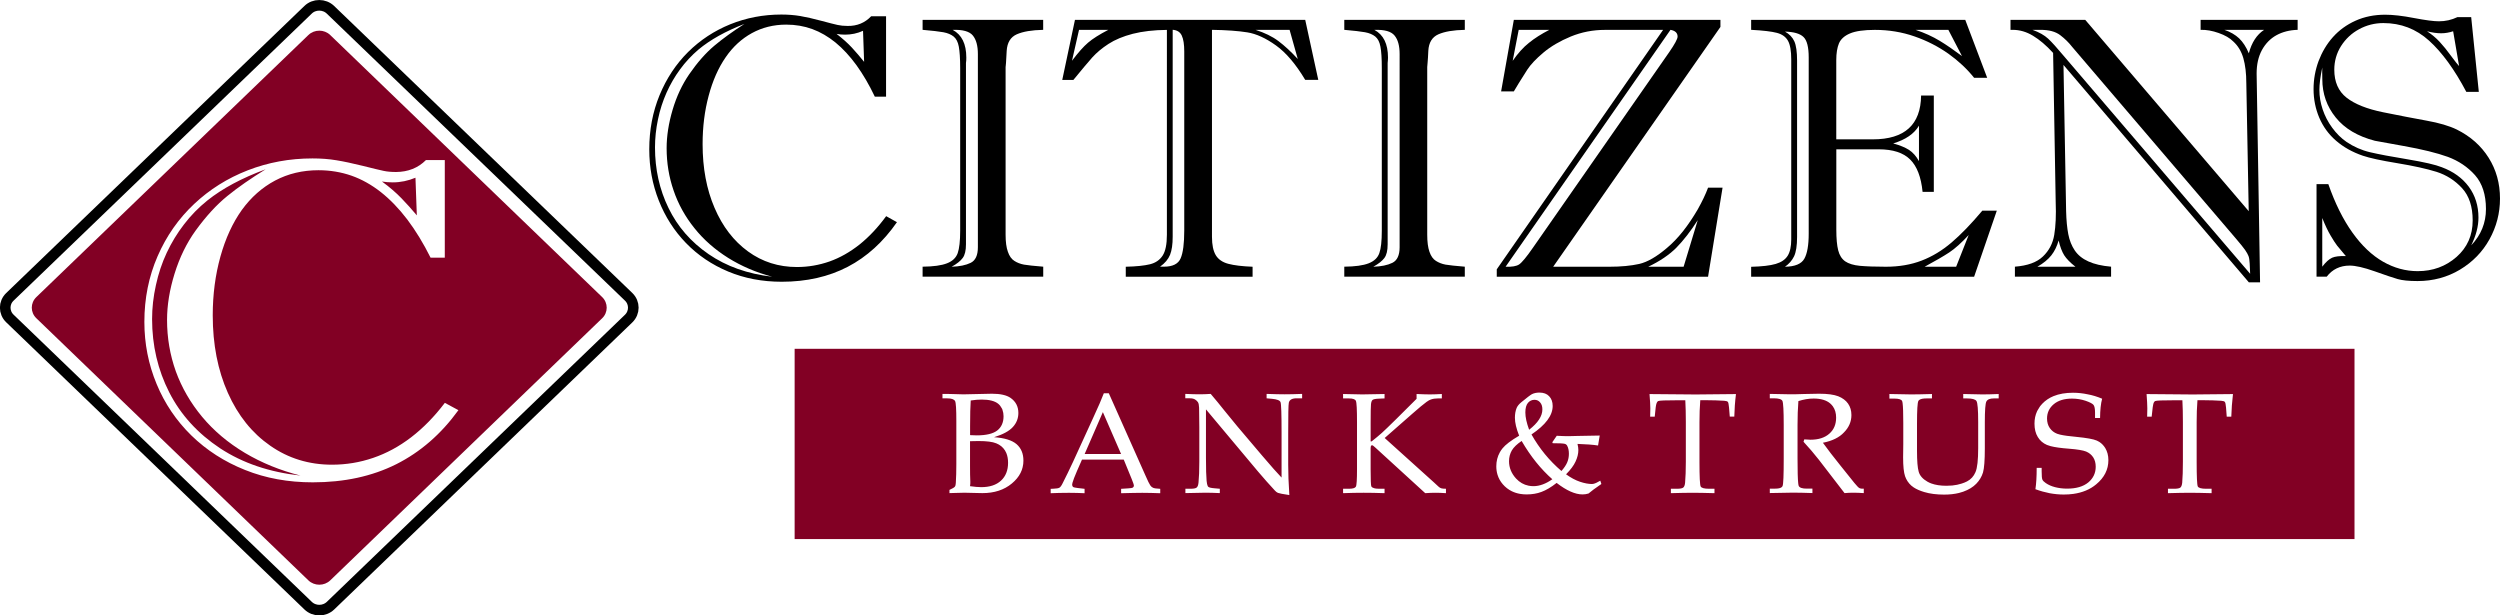 <?xml version="1.0" encoding="UTF-8" standalone="no"?>
<!-- Generator: Adobe Illustrator 25.3.1, SVG Export Plug-In . SVG Version: 6.00 Build 0)  -->

<svg
   xmlns:dc="http://purl.org/dc/elements/1.1/"
   xmlns:cc="http://creativecommons.org/ns#"
   xmlns:rdf="http://www.w3.org/1999/02/22-rdf-syntax-ns#"
   xmlns:svg="http://www.w3.org/2000/svg"
   xmlns="http://www.w3.org/2000/svg"
   xmlns:sodipodi="http://sodipodi.sourceforge.net/DTD/sodipodi-0.dtd"
   xmlns:inkscape="http://www.inkscape.org/namespaces/inkscape"
   version="1.1"
   id="Layer_1"
   x="0px"
   y="0px"
   viewBox="0 0 436.463 107.445"
   xml:space="preserve"
   sodipodi:docname="citizens-logo-clear-notag.svg"
   width="436.463"
   height="107.445"
   inkscape:version="0.92.4 (5da689c313, 2019-01-14)"><defs
   id="defs128" /><sodipodi:namedview
   pagecolor="#ffffff"
   bordercolor="#666666"
   borderopacity="1"
   objecttolerance="10"
   gridtolerance="10"
   guidetolerance="10"
   inkscape:pageopacity="0"
   inkscape:pageshadow="2"
   inkscape:window-width="1920"
   inkscape:window-height="1017"
   id="namedview126"
   showgrid="false"
   inkscape:zoom="3.2992461"
   inkscape:cx="276.72456"
   inkscape:cy="40.199993"
   inkscape:window-x="1912"
   inkscape:window-y="32"
   inkscape:window-maximized="1"
   inkscape:current-layer="Layer_1"
   inkscape:pagecheckerboard="true" />
<style
   type="text/css"
   id="style2">
	.Arched_x0020_Green{fill:url(#SVGID_1_);stroke:#FFFFFF;stroke-width:0.25;stroke-miterlimit:1;}
	.st0{fill:#820024;}
	.st1{fill:none;stroke:#000000;stroke-width:1.853;stroke-miterlimit:3.864;}
	.st2{fill:#FFFFFF;}
	.st3{fill:none;stroke:#FFFFFF;stroke-width:0.242;stroke-miterlimit:3.864;}
</style>
<linearGradient
   id="SVGID_1_"
   gradientUnits="userSpaceOnUse"
   x1="0"
   y1="612"
   x2="0.707"
   y2="611.293">
	<stop
   offset="0"
   style="stop-color:#20AC4B"
   id="stop4" />
	<stop
   offset="0.983"
   style="stop-color:#19361A"
   id="stop6" />
</linearGradient>
<path
   style="fill:#820024"
   d="m 55.744,5.354 c -0.693,0 -1.385,0.256 -1.91,0.766 L 6.344,51.869 c -1.06,1.02 -1.06,2.669 0,3.689 l 47.49,45.76 c 1.05,1.02 2.77,1.02 3.83,0 L 105.133,55.559 c 1.05,-1.01 1.05,-2.669 0,-3.689 L 57.654,6.119 c -0.525,-0.51 -1.218,-0.766 -1.91,-0.766 z M 54.533,27.658 c 1.49,0 2.889,0.1 4.189,0.32 1.3,0.21 2.841,0.54 4.621,0.98 1.79,0.45 2.999,0.741 3.619,0.871 0.63,0.14 1.361,0.199 2.191,0.199 2.07,-0.01 3.829,-0.7 5.209,-2.08 h 3.291 v 17.039 h -2.48 c -1.26,-2.52 -2.611,-4.738 -4.061,-6.658 -1.46,-1.92 -3.011,-3.521 -4.631,-4.801 -1.62,-1.27 -3.329,-2.229 -5.119,-2.859 -1.79,-0.62 -3.71,-0.951 -5.76,-0.951 -2.78,0 -5.3,0.601 -7.57,1.801 -2.26,1.2 -4.201,2.919 -5.811,5.139 -1.6,2.24 -2.85,4.951 -3.74,8.141 -0.89,3.2 -1.34,6.61 -1.34,10.25 0,5.08 0.881,9.591 2.641,13.541 1.76,3.95 4.221,7.019 7.391,9.219 3.16,2.21 6.759,3.32 10.789,3.32 2.48,0 4.88,-0.399 7.18,-1.189 2.32,-0.79 4.531,-1.98 6.631,-3.59 2.11,-1.62 4.071,-3.62 5.891,-6.02 l 2.369,1.279 c -3.02,4.17 -6.639,7.319 -10.859,9.439 -4.22,2.11 -9.07,3.16 -14.57,3.16 -4.28,0 -8.21,-0.71 -11.82,-2.16 -3.6,-1.43 -6.729,-3.45 -9.369,-6.02 -2.64,-2.58 -4.67,-5.59 -6.08,-9 -1.42,-3.42 -2.131,-7.04 -2.131,-10.83 0,-4.11 0.771,-7.941 2.311,-11.471 1.54,-3.54 3.669,-6.569 6.379,-9.119 2.7,-2.54 5.821,-4.501 9.371,-5.881 3.54,-1.37 7.29,-2.07 11.27,-2.07 z m -8.16,1.9 c -4.14,1.52 -7.54,3.341 -10.18,5.451 -1.53,1.23 -2.89,2.62 -4.07,4.17 -1.19,1.54 -2.18,3.179 -3.01,4.939 -0.82,1.74 -1.451,3.63 -1.891,5.65 -0.45,2.02 -0.67,3.99 -0.67,5.92 0,4.62 1,8.89 3,12.82 2,3.92 4.971,7.17 8.881,9.76 3.93,2.58 8.599,4.17 14.029,4.76 -3.55,-0.9 -6.789,-2.221 -9.709,-3.961 -2.93,-1.75 -5.411,-3.839 -7.451,-6.279 -2.04,-2.45 -3.569,-5.099 -4.609,-7.959 -1.02,-2.87 -1.529,-5.861 -1.529,-8.971 0,-2.57 0.438,-5.27 1.318,-8.1 0.88,-2.83 2.102,-5.331 3.682,-7.521 1.82,-2.5 3.659,-4.509 5.539,-6.029 1.88,-1.53 4.11,-3.07 6.67,-4.65 z m 26.16,1.471 c -1.27,0.53 -2.581,0.811 -3.971,0.811 -0.66,0 -1.289,-0.05 -1.879,-0.15 1.37,1 2.49,1.98 3.4,2.92 0.91,0.93 1.799,1.94 2.689,2.99 z"
   id="path9"
   inkscape:connector-curvature="0" />
<path
   class="st1"
   d="M 1.723,51.829 53.783,1.709 c 1.07,-1.04 2.83,-1.04 3.91,0 l 52.07,50.12 c 1.07,1.04 1.07,2.73 0,3.78 l -52.06,50.13 c -1.09,1.04 -2.83,1.04 -3.91,0 L 1.723,55.599 c -1.08,-1.04 -1.08,-2.73 0,-3.77 z"
   id="path11"
   inkscape:connector-curvature="0"
   style="fill:none;stroke:#000000;stroke-width:1.852;stroke-miterlimit:3.864" />

<path
   d="m 150.863,10.799 -0.19,-5.42 c -0.99,0.45 -2.04,0.67 -3.13,0.67 -0.53,0 -1.03,-0.04 -1.49,-0.13 1.07,0.83 1.97,1.63 2.69,2.41 0.71,0.78 1.43,1.6 2.12,2.47 m -20.9,-6.62 c -3.27,1.26 -5.95,2.75 -8.04,4.49 -1.2,1.03 -2.27,2.17 -3.2,3.45 -0.93,1.26 -1.71,2.62 -2.36,4.07 -0.64,1.45 -1.15,3 -1.49,4.66 -0.35,1.66 -0.52,3.29 -0.52,4.89 0,3.81 0.78,7.35 2.36,10.58 1.57,3.24 3.91,5.93 7.01,8.06 3.11,2.13 6.8,3.44 11.09,3.93 -2.81,-0.74 -5.37,-1.84 -7.68,-3.28 -2.31,-1.45 -4.28,-3.17 -5.89,-5.19 -1.62,-2.01 -2.83,-4.2 -3.64,-6.57 -0.82,-2.37 -1.22,-4.84 -1.22,-7.4 0,-2.12 0.35,-4.35 1.04,-6.69 0.69,-2.34 1.66,-4.4 2.9,-6.21 1.43,-2.07 2.89,-3.72 4.38,-4.98 1.47,-1.24 3.24,-2.51 5.26,-3.81 m 22.13,-1.34 h 2.6 V 16.879 h -1.96 c -0.99,-2.08 -2.06,-3.91 -3.21,-5.5 -1.15,-1.58 -2.37,-2.9 -3.65,-3.95 -1.29,-1.05 -2.64,-1.83 -4.05,-2.35 -1.42,-0.52 -2.94,-0.78 -4.56,-0.78 -2.2,0 -4.19,0.5 -5.99,1.48 -1.8,0.99 -3.33,2.39 -4.59,4.23 -1.27,1.84 -2.26,4.07 -2.96,6.7 -0.71,2.64 -1.06,5.45 -1.06,8.44 0,4.19 0.69,7.91 2.09,11.15 1.39,3.25 3.34,5.78 5.84,7.6 2.5,1.82 5.35,2.72 8.54,2.72 1.96,0 3.86,-0.33 5.69,-0.97 1.83,-0.65 3.57,-1.64 5.24,-2.96 1.66,-1.33 3.21,-2.98 4.65,-4.95 l 1.88,1.05 c -2.39,3.44 -5.25,6.05 -8.59,7.79 -3.34,1.74 -7.18,2.61 -11.53,2.61 -3.38,0 -6.49,-0.59 -9.34,-1.78 -2.85,-1.19 -5.3,-2.85 -7.37,-4.98 -2.06,-2.13 -3.64,-4.6 -4.75,-7.42 -1.11,-2.82 -1.66,-5.79 -1.66,-8.94 0,-3.39 0.6,-6.54 1.8,-9.46 1.2,-2.91 2.86,-5.42 4.97,-7.52 2.12,-2.1 4.57,-3.71 7.37,-4.85 2.8,-1.13 5.77,-1.7 8.92,-1.7 1.18,0 2.29,0.09 3.3,0.26 1.03,0.18 2.25,0.45 3.66,0.83 1.41,0.38 2.37,0.62 2.87,0.73 0.5,0.11 1.07,0.17 1.73,0.17 1.65,0.03 3.03,-0.54 4.12,-1.69"
   id="path15"
   inkscape:connector-curvature="0" />
<path
   d="m 168.643,10.999 v 31.66 c 0,1.08 -0.19,1.88 -0.57,2.38 -0.37,0.51 -1.01,1.02 -1.93,1.53 1.37,-0.04 2.48,-0.27 3.32,-0.68 0.84,-0.41 1.26,-1.32 1.26,-2.72 V 9.439 c 0,-1.44 -0.29,-2.52 -0.88,-3.24 -0.59,-0.72 -1.76,-1.05 -3.51,-0.98 1.58,0.85 2.37,2.45 2.37,4.83 0,0.17 -0.01,0.33 -0.01,0.48 -0.02,0.14 -0.03,0.29 -0.05,0.47 m -7.57,-7.53 h 21.05 v 1.74 c -1.99,0.04 -3.52,0.3 -4.61,0.78 -1.08,0.48 -1.67,1.44 -1.76,2.88 -0.04,0.89 -0.08,1.6 -0.12,2.12 -0.04,0.52 -0.07,0.74 -0.07,0.68 v 29.3 c 0,1.26 0.13,2.25 0.4,2.99 0.26,0.75 0.63,1.28 1.13,1.59 0.48,0.31 1.04,0.53 1.68,0.65 0.63,0.11 1.75,0.23 3.36,0.36 v 1.74 h -21.06 v -1.74 c 1.88,-0.02 3.3,-0.21 4.26,-0.59 0.96,-0.37 1.58,-0.97 1.87,-1.78 0.28,-0.81 0.43,-2.11 0.43,-3.89 v -28.39 c 0,-1.7 -0.09,-2.96 -0.24,-3.77 -0.15,-0.82 -0.46,-1.4 -0.9,-1.76 -0.45,-0.36 -1.04,-0.61 -1.79,-0.75 -0.75,-0.13 -1.96,-0.28 -3.63,-0.42 z"
   id="path17"
   inkscape:connector-curvature="0" />
<path
   d="m 226.573,10.299 -1.43,-5.09 h -5.96 c 1.61,0.51 2.95,1.16 4.02,1.97 1.08,0.81 2.2,1.85 3.37,3.12 m -19.82,29.94 V 8.989 c 0,-1.23 -0.14,-2.15 -0.43,-2.77 -0.28,-0.62 -0.81,-0.96 -1.59,-1.02 V 41.339 c 0,1.32 -0.15,2.37 -0.46,3.15 -0.32,0.78 -0.9,1.47 -1.75,2.07 h 0.69 c 1.52,0 2.5,-0.49 2.91,-1.46 0.42,-0.97 0.63,-2.59 0.63,-4.86 m -13.25,-35.03 h -5.12 l -1.23,5.4 c 1.07,-1.42 2.01,-2.48 2.81,-3.16 0.8,-0.69 1.98,-1.43 3.54,-2.24 m -5.83,-1.74 h 40.2 l 2.28,10.48 h -2.28 c -1.63,-2.73 -3.33,-4.74 -5.1,-6.01 -1.77,-1.27 -3.44,-2.04 -5.02,-2.29 -1.57,-0.25 -3.62,-0.4 -6.16,-0.44 V 41.349 c 0,1.4 0.22,2.46 0.66,3.2 0.44,0.73 1.17,1.24 2.19,1.51 1.02,0.27 2.43,0.44 4.24,0.51 v 1.74 h -22.14 v -1.74 c 1.83,-0.04 3.24,-0.19 4.22,-0.43 0.98,-0.24 1.72,-0.75 2.22,-1.52 0.5,-0.78 0.74,-1.99 0.74,-3.64 V 5.219 c -2.28,0.02 -4.26,0.25 -5.95,0.68 -1.69,0.44 -3.11,1.03 -4.25,1.77 -1.14,0.74 -2.08,1.53 -2.83,2.36 -0.75,0.85 -1.85,2.15 -3.3,3.93 h -1.94 z"
   id="path19"
   inkscape:connector-curvature="0" />
<path
   d="m 242.263,10.999 v 31.66 c 0,1.08 -0.19,1.88 -0.57,2.38 -0.37,0.51 -1.02,1.02 -1.93,1.53 1.37,-0.04 2.48,-0.27 3.32,-0.68 0.84,-0.41 1.27,-1.32 1.27,-2.72 V 9.439 c 0,-1.44 -0.29,-2.52 -0.89,-3.24 -0.59,-0.72 -1.76,-1.05 -3.51,-0.98 1.58,0.85 2.37,2.45 2.37,4.83 0,0.17 -0.01,0.33 -0.02,0.48 0,0.14 -0.02,0.29 -0.04,0.47 m -7.57,-7.53 h 21.04 v 1.74 c -1.99,0.04 -3.52,0.3 -4.61,0.78 -1.09,0.48 -1.68,1.44 -1.76,2.88 -0.04,0.89 -0.08,1.6 -0.13,2.12 -0.04,0.52 -0.06,0.74 -0.06,0.68 v 29.3 c 0,1.26 0.13,2.25 0.39,2.99 0.26,0.75 0.63,1.28 1.13,1.59 0.49,0.31 1.04,0.53 1.68,0.65 0.64,0.11 1.75,0.23 3.36,0.36 v 1.74 h -21.04 v -1.74 c 1.88,-0.02 3.29,-0.21 4.26,-0.59 0.95,-0.37 1.58,-0.97 1.86,-1.78 0.29,-0.81 0.43,-2.11 0.43,-3.89 v -28.39 c 0,-1.7 -0.08,-2.96 -0.24,-3.77 -0.15,-0.82 -0.46,-1.4 -0.9,-1.76 -0.45,-0.36 -1.04,-0.61 -1.79,-0.75 -0.75,-0.13 -1.96,-0.28 -3.62,-0.42 z"
   id="path21"
   inkscape:connector-curvature="0" />
<path
   d="m 287.753,46.569 h 6.18 l 2.47,-8.14 c -1.26,1.97 -2.52,3.58 -3.75,4.83 -1.25,1.25 -2.88,2.35 -4.9,3.31 m -17.26,-41.36 h -5.35 l -1.05,5.41 c 0.91,-1.31 1.85,-2.36 2.84,-3.14 0.98,-0.8 2.17,-1.55 3.56,-2.27 m 21.15,0 -28.79,41.36 c 1.11,0.04 1.89,-0.09 2.36,-0.4 0.47,-0.31 1.29,-1.29 2.43,-2.94 l 23.81,-34.17 c 0.95,-1.38 1.43,-2.27 1.43,-2.67 0,-0.64 -0.41,-1.03 -1.24,-1.18 m 6.56,27.56 h 2.53 l -2.53,15.54 h -36.89 v -1.29 l 29.04,-41.8 h -10.17 c -2.09,0 -4.07,0.39 -5.95,1.16 -1.88,0.78 -3.47,1.71 -4.77,2.8 -1.29,1.08 -2.24,2.09 -2.83,3 -1.16,1.82 -1.94,3.08 -2.34,3.78 h -2.22 l 2.22,-12.49 h 36.07 v 1.23 l -29.2,41.87 h 9.79 c 2.06,0 3.81,-0.17 5.24,-0.49 1.42,-0.33 3.04,-1.26 4.83,-2.79 0.95,-0.79 1.88,-1.76 2.8,-2.91 0.91,-1.16 1.77,-2.43 2.57,-3.81 0.78,-1.39 1.39,-2.66 1.81,-3.8"
   id="path23"
   inkscape:connector-curvature="0" />
<path
   d="m 341.513,46.569 2.19,-5.54 c -1.25,1.36 -2.38,2.37 -3.39,3.04 -1.02,0.67 -2.45,1.5 -4.3,2.5 z m -1.36,-41.36 h -5.73 c 1.59,0.53 2.99,1.17 4.21,1.91 1.22,0.74 2.52,1.64 3.9,2.67 z m -5.13,22.92 v -6.19 c -0.83,1.41 -2.33,2.45 -4.5,3.1 1.16,0.32 2.08,0.7 2.76,1.13 0.68,0.44 1.25,1.1 1.74,1.96 m -21.28,-17.52 v 30.74 c 0,1.55 -0.18,2.68 -0.53,3.41 -0.35,0.72 -0.88,1.32 -1.58,1.81 1.73,-0.02 2.86,-0.49 3.37,-1.39 0.51,-0.9 0.77,-2.36 0.77,-4.37 v -30.78 c 0,-1.8 -0.3,-2.99 -0.91,-3.57 -0.61,-0.59 -1.68,-0.9 -3.23,-0.94 0.77,0.43 1.31,0.99 1.63,1.7 0.32,0.71 0.48,1.84 0.48,3.39 m 6.85,15.45 v 14.04 c 0,1.55 0.11,2.75 0.33,3.61 0.22,0.87 0.63,1.5 1.22,1.92 0.6,0.41 1.45,0.67 2.55,0.78 1.11,0.1 2.62,0.16 4.54,0.16 2.32,0 4.41,-0.36 6.25,-1.07 1.85,-0.71 3.59,-1.76 5.23,-3.16 1.63,-1.39 3.43,-3.25 5.37,-5.56 h 2.53 l -3.96,11.53 h -38.93 v -1.73 c 1.88,-0.05 3.31,-0.21 4.29,-0.5 0.98,-0.29 1.67,-0.76 2.09,-1.43 0.41,-0.66 0.62,-1.61 0.62,-2.85 v -31.44 c 0,-1.48 -0.19,-2.56 -0.57,-3.24 -0.38,-0.68 -1.03,-1.14 -1.93,-1.38 -0.91,-0.24 -2.41,-0.42 -4.5,-0.53 v -1.74 h 37.38 l 3.83,10.12 h -2.28 c -1.23,-1.54 -2.72,-2.94 -4.48,-4.2 -1.77,-1.25 -3.74,-2.27 -5.93,-3.03 -2.18,-0.76 -4.49,-1.14 -6.92,-1.14 -1.92,0 -3.37,0.21 -4.34,0.62 -0.97,0.41 -1.61,0.99 -1.93,1.73 -0.31,0.75 -0.47,1.72 -0.47,2.92 v 13.84 h 6.38 c 5.56,0 8.37,-2.55 8.43,-7.65 h 2.22 v 16.82 h -1.96 c -0.26,-2.59 -0.98,-4.48 -2.18,-5.66 -1.19,-1.18 -3.01,-1.77 -5.47,-1.77 h -7.41 z"
   id="path25"
   inkscape:connector-curvature="0" />
<path
   d="m 395.283,5.209 h -6.94 c 1.05,0.36 1.91,0.86 2.58,1.49 0.66,0.64 1.23,1.51 1.69,2.61 0.49,-1.88 1.38,-3.25 2.67,-4.1 m -39.59,41.36 h 6.65 c -0.92,-0.72 -1.57,-1.39 -1.96,-2 -0.39,-0.62 -0.71,-1.47 -0.98,-2.58 -0.28,1 -0.7,1.86 -1.27,2.59 -0.58,0.73 -1.39,1.39 -2.44,1.99 m 34.62,-4.97 -28.54,-33.41 c -0.59,-0.76 -1.29,-1.45 -2.1,-2.06 -0.81,-0.61 -1.95,-0.92 -3.42,-0.92 h -1.42 c 1.18,0.42 2.09,0.94 2.74,1.54 0.65,0.61 1.56,1.62 2.74,3.03 l 32.53,38.02 c -0.03,-0.62 -0.05,-1.21 -0.08,-1.8 -0.03,-0.58 -0.1,-1.02 -0.21,-1.3 -0.11,-0.28 -0.3,-0.64 -0.6,-1.07 -0.29,-0.42 -0.84,-1.09 -1.64,-2.03 m -6.12,-36.39 v -1.74 h 16.94 v 1.74 c -1.41,0.04 -2.65,0.36 -3.72,0.95 -1.06,0.59 -1.9,1.46 -2.52,2.59 -0.61,1.13 -0.92,2.49 -0.92,4.09 l 0.6,36.45 h -1.96 l -32.36,-37.95 0.46,25.53 c 0.04,1.59 0.17,2.93 0.38,4.02 0.21,1.09 0.59,2.04 1.14,2.85 0.55,0.8 1.33,1.44 2.36,1.9 1.02,0.47 2.35,0.78 3.97,0.92 v 1.74 h -16.79 v -1.74 c 2.2,-0.17 3.83,-0.76 4.89,-1.78 1.07,-1.02 1.73,-2.28 1.98,-3.79 0.25,-1.52 0.34,-3.42 0.25,-5.71 l -0.45,-26.04 c -1.2,-1.32 -2.37,-2.31 -3.52,-3 -1.14,-0.69 -2.32,-1.03 -3.54,-1.03 h -0.38 v -1.74 h 13.05 l 28.54,33.4 -0.42,-22.35 c 0,-1.72 -0.18,-3.17 -0.52,-4.37 -0.35,-1.2 -0.94,-2.17 -1.76,-2.91 -0.59,-0.6 -1.44,-1.09 -2.55,-1.48 -1.1,-0.39 -2.15,-0.58 -3.15,-0.55"
   id="path27"
   inkscape:connector-curvature="0" />
<path
   d="m 429.323,11.539 -1.04,-6.08 c -0.7,0.23 -1.39,0.35 -2.09,0.35 -0.76,0 -1.58,-0.12 -2.47,-0.35 0.84,0.55 1.58,1.17 2.21,1.85 0.63,0.68 1.3,1.5 1.99,2.46 0.7,0.94 1.17,1.54 1.4,1.77 m -23.89,26.52 v 8.5 c 0.62,-0.81 1.19,-1.32 1.71,-1.56 0.52,-0.23 1.32,-0.33 2.41,-0.29 -0.7,-0.83 -1.2,-1.44 -1.52,-1.82 -0.3,-0.4 -0.69,-0.98 -1.14,-1.76 -0.46,-0.77 -0.95,-1.79 -1.46,-3.07 m 0,-26.27 c -0.34,1.62 -0.5,2.92 -0.5,3.92 0,1.13 0.19,2.26 0.57,3.39 0.38,1.13 0.93,2.21 1.67,3.21 0.74,1.01 1.57,1.83 2.5,2.47 1.25,0.84 2.62,1.45 4.11,1.8 1.5,0.35 3.69,0.77 6.57,1.24 2.87,0.48 4.87,0.94 5.96,1.38 2.01,0.75 3.58,1.88 4.71,3.41 1.12,1.53 1.68,3.32 1.68,5.38 0,1.53 -0.42,3.14 -1.26,4.84 1.71,-1.8 2.57,-3.91 2.57,-6.34 0,-2.5 -0.64,-4.47 -1.91,-5.91 -1.28,-1.43 -2.86,-2.49 -4.74,-3.19 -1.89,-0.68 -4.46,-1.32 -7.72,-1.9 -3.27,-0.59 -4.94,-0.89 -5.02,-0.91 -3,-0.78 -5.29,-2.14 -6.84,-4.07 -1.56,-1.93 -2.34,-4.16 -2.34,-6.68 0,-0.46 -0.01,-0.86 -0.02,-1.18 -0.01,-0.31 -0.01,-0.6 0.01,-0.86 m -1,20.36 h 2.06 c 1.17,3.35 2.57,6.17 4.2,8.45 1.63,2.29 3.42,3.98 5.34,5.08 1.94,1.11 3.96,1.66 6.06,1.66 2.64,0 4.9,-0.83 6.78,-2.48 1.88,-1.66 2.82,-3.78 2.82,-6.37 0,-2.42 -0.62,-4.3 -1.86,-5.65 -1.25,-1.35 -2.73,-2.29 -4.46,-2.84 -1.73,-0.54 -4.01,-1.04 -6.84,-1.51 -2.82,-0.46 -4.83,-0.9 -6.01,-1.3 -1.84,-0.63 -3.4,-1.51 -4.68,-2.62 -1.29,-1.11 -2.26,-2.45 -2.93,-4.01 -0.66,-1.55 -1,-3.23 -1,-5.01 0,-1.7 0.3,-3.33 0.88,-4.9 0.6,-1.57 1.42,-2.96 2.5,-4.17 1.08,-1.21 2.39,-2.16 3.94,-2.86 1.55,-0.7 3.27,-1.05 5.17,-1.05 1.37,0 3.05,0.19 5.05,0.58 1.99,0.38 3.44,0.57 4.35,0.57 1.14,0 2.21,-0.24 3.23,-0.73 h 2.4 l 1.33,13.05 h -2.18 c -2.06,-3.91 -4.23,-6.89 -6.5,-8.94 -2.27,-2.05 -4.93,-3.07 -7.98,-3.07 -1.52,0 -2.93,0.36 -4.24,1.07 -1.31,0.71 -2.35,1.69 -3.15,2.94 -0.79,1.25 -1.18,2.64 -1.18,4.14 0,2.12 0.71,3.75 2.15,4.88 1.44,1.12 3.56,1.97 6.38,2.54 2.82,0.57 5.34,1.06 7.56,1.46 2.23,0.4 3.99,0.92 5.3,1.56 2.39,1.19 4.24,2.83 5.56,4.93 1.32,2.1 1.98,4.47 1.98,7.12 0,2.54 -0.62,4.92 -1.84,7.12 -1.22,2.2 -2.94,3.96 -5.15,5.29 -2.21,1.32 -4.68,1.99 -7.4,1.99 -1.54,0 -2.7,-0.12 -3.48,-0.35 -0.78,-0.23 -2.12,-0.67 -4.01,-1.35 -1.9,-0.67 -3.35,-1 -4.36,-1 -1.68,0 -3.02,0.65 -4.01,1.93 h -1.78 z"
   id="path29"
   inkscape:connector-curvature="0" />
<path
   style="fill:#820024"
   d="M 138.732,60.898 V 94.109 H 411.062 V 60.898 Z m 130.041,7.641 c 0.36,0 0.682,0.053 0.963,0.158 0.281,0.105 0.522,0.263 0.717,0.473 0.103,0.105 0.192,0.218 0.27,0.342 0.078,0.124 0.143,0.258 0.195,0.4 0.104,0.285 0.156,0.607 0.156,0.967 0,0.415 -0.078,0.83 -0.232,1.244 -0.155,0.414 -0.386,0.826 -0.695,1.24 -0.154,0.207 -0.329,0.414 -0.521,0.621 -0.193,0.207 -0.406,0.414 -0.637,0.621 -0.462,0.414 -1.001,0.829 -1.615,1.244 0.69,1.225 1.471,2.37 2.342,3.434 0.436,0.532 0.894,1.042 1.375,1.533 0.481,0.491 0.986,0.962 1.514,1.412 0.49,-0.56 0.83,-1.069 1.02,-1.539 0.19,-0.46 0.281,-0.961 0.281,-1.471 0,-0.56 -0.101,-1.03 -0.301,-1.4 -0.045,-0.085 -0.103,-0.154 -0.172,-0.209 -0.069,-0.055 -0.148,-0.096 -0.238,-0.121 -0.31,-0.08 -1.009,-0.109 -2.119,-0.109 l -0.061,-0.18 0.77,-1.119 c 0.87,0.05 1.54,0.068 2.02,0.068 l 1.59,-0.039 c 1.56,-0.04 2.861,-0.06 3.891,-0.07 -0.13,0.69 -0.229,1.28 -0.289,1.74 -0.445,-0.07 -0.968,-0.128 -1.566,-0.174 -0.599,-0.046 -1.273,-0.08 -2.023,-0.105 0.1,0.42 0.148,0.778 0.148,1.068 0,0.163 -0.01,0.326 -0.031,0.492 -0.021,0.166 -0.052,0.333 -0.094,0.502 -0.083,0.336 -0.205,0.678 -0.365,1.018 -0.08,0.175 -0.174,0.351 -0.283,0.531 l -0.002,0.002 c -0.109,0.179 -0.233,0.362 -0.371,0.547 -0.139,0.185 -0.292,0.373 -0.459,0.564 -0.167,0.192 -0.348,0.386 -0.543,0.584 0.43,0.305 0.846,0.568 1.252,0.785 h 0.002 c 0.406,0.217 0.801,0.391 1.186,0.516 0.77,0.26 1.47,0.391 2.1,0.391 0.08,0 0.17,-0.013 0.27,-0.037 0.298,-0.072 0.682,-0.25 1.17,-0.543 L 279.574,84.5 c -1.07,0.73 -1.81,1.278 -2.24,1.658 -0.34,0.11 -0.681,0.16 -1.041,0.16 -0.161,0 -0.326,-0.01 -0.494,-0.031 -0.168,-0.021 -0.339,-0.052 -0.514,-0.094 -0.35,-0.084 -0.714,-0.209 -1.092,-0.377 -0.755,-0.335 -1.565,-0.838 -2.43,-1.508 -0.48,0.38 -0.944,0.7 -1.385,0.961 -0.441,0.261 -0.861,0.464 -1.256,0.609 -0.395,0.15 -0.81,0.26 -1.244,0.332 -0.434,0.072 -0.885,0.107 -1.355,0.107 -0.388,0 -0.757,-0.029 -1.109,-0.088 -0.529,-0.088 -1.019,-0.243 -1.469,-0.463 -0.15,-0.073 -0.296,-0.154 -0.438,-0.242 -0.282,-0.176 -0.547,-0.382 -0.795,-0.617 -0.245,-0.235 -0.46,-0.484 -0.645,-0.748 -0.092,-0.131 -0.177,-0.266 -0.254,-0.404 v -0.002 c -0.077,-0.138 -0.147,-0.28 -0.209,-0.426 v -0.002 c -0.062,-0.146 -0.116,-0.294 -0.162,-0.447 -0.14,-0.459 -0.211,-0.949 -0.211,-1.471 0,-0.884 0.205,-1.701 0.613,-2.434 v -0.002 c 0.136,-0.244 0.296,-0.478 0.479,-0.703 0.5,-0.62 1.458,-1.361 2.898,-2.201 -0.25,-0.62 -0.434,-1.19 -0.557,-1.711 -0.123,-0.521 -0.184,-0.993 -0.184,-1.418 0,-0.65 0.101,-1.221 0.301,-1.711 0.14,-0.33 0.401,-0.659 0.791,-0.979 0.99,-0.82 1.619,-1.292 1.879,-1.432 0.38,-0.19 0.83,-0.279 1.32,-0.279 z m 93.15,0.029 c 0.85,0 1.699,0.091 2.539,0.271 0.84,0.15 1.691,0.41 2.541,0.77 -0.115,0.425 -0.204,0.917 -0.264,1.479 -0.06,0.561 -0.093,1.191 -0.098,1.891 h -0.879 V 72 c 0,-0.32 -0.023,-0.588 -0.066,-0.805 -0.044,-0.216 -0.108,-0.381 -0.193,-0.496 -0.18,-0.23 -0.641,-0.47 -1.391,-0.73 -0.75,-0.25 -1.539,-0.379 -2.369,-0.379 -0.68,0 -1.285,0.082 -1.816,0.246 -0.531,0.164 -0.99,0.407 -1.375,0.732 -0.39,0.325 -0.682,0.698 -0.877,1.115 -0.195,0.417 -0.293,0.88 -0.293,1.385 0,0.32 0.041,0.621 0.121,0.898 0.08,0.278 0.199,0.532 0.359,0.762 0.08,0.115 0.167,0.221 0.26,0.32 0.093,0.099 0.191,0.19 0.297,0.273 0.212,0.166 0.453,0.301 0.723,0.406 0.135,0.052 0.307,0.103 0.516,0.152 0.627,0.147 1.588,0.278 2.895,0.398 1.74,0.17 2.921,0.381 3.521,0.641 0.155,0.068 0.3,0.144 0.438,0.232 l 0.002,0.002 c 0.413,0.265 0.752,0.623 1.029,1.064 0.36,0.6 0.551,1.301 0.551,2.121 0,0.41 -0.044,0.804 -0.133,1.186 v 0.002 c -0.089,0.381 -0.223,0.746 -0.4,1.098 -0.355,0.704 -0.888,1.349 -1.598,1.934 -1.065,0.892 -2.395,1.448 -3.988,1.67 -0.531,0.074 -1.092,0.111 -1.682,0.111 -0.81,0 -1.619,-0.08 -2.449,-0.23 -0.82,-0.16 -1.65,-0.391 -2.49,-0.701 0.15,-0.97 0.221,-2.209 0.221,-3.729 h 0.869 v 0.609 c 0,0.79 0.041,1.269 0.131,1.449 0.04,0.095 0.11,0.193 0.209,0.293 0.099,0.1 0.226,0.204 0.381,0.309 0.46,0.32 1.018,0.559 1.648,0.719 0.64,0.16 1.33,0.25 2.07,0.25 0.795,0 1.501,-0.09 2.117,-0.27 0.616,-0.18 1.144,-0.451 1.584,-0.811 0.216,-0.181 0.404,-0.372 0.566,-0.578 0.162,-0.205 0.298,-0.421 0.406,-0.65 0.217,-0.459 0.326,-0.966 0.326,-1.521 0,-0.64 -0.149,-1.189 -0.439,-1.639 -0.075,-0.112 -0.156,-0.217 -0.244,-0.314 -0.088,-0.098 -0.183,-0.19 -0.285,-0.273 -0.205,-0.168 -0.441,-0.307 -0.711,-0.422 -0.53,-0.21 -1.509,-0.38 -2.949,-0.49 -1.433,-0.105 -2.522,-0.261 -3.26,-0.455 -0.246,-0.065 -0.454,-0.133 -0.621,-0.205 -0.68,-0.29 -1.22,-0.751 -1.6,-1.381 -0.39,-0.63 -0.58,-1.41 -0.58,-2.34 0,-0.198 0.009,-0.39 0.027,-0.578 0.037,-0.377 0.113,-0.737 0.225,-1.078 0.056,-0.17 0.123,-0.335 0.197,-0.496 v -0.002 c 0.026,-0.056 0.06,-0.107 0.088,-0.162 0.101,-0.197 0.216,-0.387 0.346,-0.57 0.043,-0.06 0.079,-0.123 0.125,-0.182 v -0.002 c 0.112,-0.143 0.233,-0.281 0.363,-0.416 0.131,-0.135 0.269,-0.266 0.418,-0.393 0.149,-0.126 0.306,-0.245 0.469,-0.355 0.163,-0.11 0.333,-0.212 0.51,-0.307 0.177,-0.095 0.363,-0.181 0.555,-0.26 0.959,-0.393 2.096,-0.59 3.408,-0.59 z m -169.211,0.09 h 0.871 l 6.379,14.32 c 0.215,0.49 0.392,0.879 0.535,1.172 0.143,0.293 0.251,0.488 0.326,0.588 0.14,0.2 0.298,0.34 0.488,0.42 0.095,0.045 0.246,0.083 0.453,0.113 0.208,0.03 0.472,0.053 0.797,0.068 v 0.77 c -1.1,-0.04 -2.139,-0.07 -3.129,-0.07 -0.93,0 -2.161,0.03 -3.701,0.07 v -0.77 l 1.25,-0.08 c 0.45,-0.03 0.711,-0.071 0.791,-0.131 0.13,-0.09 0.189,-0.2 0.189,-0.34 0,-0.15 -0.129,-0.53 -0.379,-1.15 l -1.391,-3.4 h -7.289 l -0.871,1.98 c -0.42,0.975 -0.687,1.663 -0.795,2.072 v 0.002 c -0.035,0.135 -0.055,0.242 -0.055,0.316 0,0.095 0.015,0.174 0.043,0.24 v 0.002 c 0.028,0.066 0.068,0.119 0.117,0.158 0.1,0.08 0.379,0.139 0.799,0.189 l 1.211,0.141 v 0.77 c -0.81,-0.04 -1.72,-0.07 -2.73,-0.07 -1.22,0 -2.279,0.03 -3.189,0.07 v -0.77 l 0.379,-0.01 c 0.59,-0.02 0.971,-0.082 1.141,-0.182 0.085,-0.05 0.175,-0.138 0.268,-0.262 0.093,-0.124 0.188,-0.284 0.283,-0.479 0.6,-1.17 1.21,-2.439 1.84,-3.789 l 3.469,-7.58 c 0.465,-1.006 0.855,-1.873 1.172,-2.604 0.316,-0.73 0.559,-1.322 0.729,-1.777 z m -19.529,0.08 c 0.73,0 1.365,0.06 1.906,0.182 0.541,0.121 0.989,0.304 1.344,0.549 0.9,0.63 1.359,1.501 1.359,2.631 0,0.93 -0.319,1.749 -0.959,2.449 -0.325,0.36 -0.761,0.685 -1.309,0.98 -0.548,0.295 -1.207,0.561 -1.982,0.801 1.81,0.12 3.12,0.519 3.93,1.209 0.4,0.345 0.7,0.758 0.9,1.236 0.2,0.479 0.301,1.023 0.301,1.633 0,0.194 -0.01,0.383 -0.031,0.57 v 0.002 c -0.004,0.032 -0.011,0.062 -0.016,0.094 -0.045,0.339 -0.121,0.67 -0.236,0.986 -0.063,0.173 -0.137,0.343 -0.221,0.51 -0.084,0.167 -0.178,0.328 -0.283,0.488 -0.105,0.16 -0.221,0.317 -0.348,0.471 -0.127,0.154 -0.264,0.302 -0.412,0.449 -0.148,0.147 -0.304,0.29 -0.473,0.43 -0.169,0.14 -0.343,0.272 -0.523,0.395 -0.18,0.123 -0.365,0.235 -0.557,0.34 l -0.002,0.002 c -0.383,0.21 -0.787,0.385 -1.215,0.525 -0.428,0.14 -0.88,0.244 -1.354,0.314 -0.474,0.07 -0.97,0.105 -1.49,0.105 l -1,-0.021 c -0.84,-0.03 -1.561,-0.049 -2.141,-0.049 -0.43,0 -0.951,0.019 -1.561,0.039 l -1.049,0.031 v -0.561 c 0.53,-0.24 0.839,-0.431 0.939,-0.561 0.1,-0.13 0.16,-0.35 0.17,-0.65 0.06,-0.96 0.09,-2.049 0.09,-3.289 v -7.57 c 0,-2.02 -0.069,-3.159 -0.219,-3.439 -0.18,-0.32 -0.642,-0.471 -1.352,-0.471 h -0.85 v -0.77 h 1.051 l 1.17,0.029 c 0.6,0.03 1.08,0.041 1.43,0.041 0.53,0 1.58,-0.03 3.15,-0.07 z m 144.42,0 c 0.73,0 1.369,0.037 1.922,0.111 0.552,0.074 1.018,0.185 1.398,0.33 0.19,0.075 0.367,0.157 0.533,0.248 l 0.002,0.002 c 0.332,0.182 0.618,0.395 0.857,0.639 0.12,0.122 0.229,0.253 0.326,0.391 0.195,0.28 0.343,0.588 0.441,0.922 0.099,0.334 0.148,0.693 0.148,1.078 0,1.14 -0.429,2.15 -1.289,3.02 -0.207,0.225 -0.441,0.431 -0.699,0.619 -0.517,0.376 -1.134,0.678 -1.848,0.908 -0.357,0.115 -0.738,0.213 -1.143,0.293 0.83,1.15 1.85,2.48 3.07,3.99 l 2.43,3.029 c 0.215,0.26 0.394,0.464 0.539,0.613 0.145,0.149 0.255,0.242 0.33,0.277 0.14,0.06 0.289,0.109 0.439,0.109 h 0.33 v 0.771 c -0.71,-0.05 -1.31,-0.07 -1.84,-0.07 -0.48,0 -0.99,0.02 -1.52,0.07 l -4.48,-5.82 c -0.84,-1.07 -1.73,-2.121 -2.68,-3.141 l 0.131,-0.42 c 0.49,0.04 0.85,0.061 1.08,0.061 1.4,0 2.499,-0.351 3.289,-1.051 0.4,-0.35 0.697,-0.757 0.895,-1.225 0.197,-0.468 0.295,-0.996 0.295,-1.586 0,-0.779 -0.191,-1.435 -0.568,-1.963 l -0.002,-0.002 c -0.126,-0.176 -0.272,-0.337 -0.439,-0.484 -0.335,-0.295 -0.747,-0.514 -1.234,-0.66 -0.487,-0.146 -1.051,-0.219 -1.686,-0.219 -0.88,0 -1.77,0.159 -2.66,0.449 -0.1,1.29 -0.148,2.681 -0.148,4.141 v 5.889 c 0,2.152 0.039,3.586 0.117,4.303 0.026,0.239 0.057,0.399 0.092,0.479 0.037,0.077 0.095,0.145 0.172,0.203 0.155,0.117 0.389,0.197 0.701,0.236 0.156,0.02 0.332,0.029 0.527,0.029 h 0.99 v 0.771 c -1.4,-0.05 -2.56,-0.07 -3.49,-0.07 -0.72,0 -2.041,0.02 -3.951,0.07 V 85.309 h 0.951 c 0.539,0 0.915,-0.084 1.125,-0.256 0.07,-0.058 0.122,-0.126 0.154,-0.203 0.14,-0.31 0.201,-1.901 0.201,-4.791 v -5.85 c 0,-2.51 -0.081,-3.921 -0.23,-4.221 -0.037,-0.075 -0.097,-0.139 -0.18,-0.195 -0.164,-0.112 -0.419,-0.189 -0.76,-0.227 h -0.002 c -0.171,-0.019 -0.363,-0.027 -0.578,-0.027 h -0.682 v -0.77 c 1.57,0.04 2.772,0.07 3.592,0.07 0.56,0 1.358,-0.011 2.408,-0.051 1.21,-0.03 2.091,-0.051 2.621,-0.051 z m -110.67,0.031 c 1.07,0.05 1.889,0.07 2.449,0.07 0.6,0 1.26,-0.02 1.99,-0.07 0.84,0.98 1.619,1.939 2.359,2.869 0.74,0.93 1.511,1.871 2.301,2.811 l 4.33,5.109 c 1.56,1.83 2.691,3.11 3.381,3.82 V 75.568 c 0,-1.635 -0.015,-2.899 -0.045,-3.793 -0.03,-0.894 -0.077,-1.416 -0.137,-1.566 -0.03,-0.077 -0.084,-0.148 -0.16,-0.211 -0.076,-0.063 -0.175,-0.118 -0.297,-0.166 -0.245,-0.096 -0.582,-0.163 -1.012,-0.203 l -0.961,-0.09 v -0.77 c 1.36,0.05 2.41,0.07 3.16,0.07 0.78,0 1.801,-0.02 3.041,-0.07 v 0.77 h -0.971 c -0.78,0 -1.23,0.25 -1.35,0.76 -0.08,0.34 -0.109,2.11 -0.109,5.34 v 5.5 c 0,0.735 0.014,1.545 0.047,2.428 0.032,0.883 0.082,1.838 0.152,2.863 -1.14,-0.17 -1.8,-0.301 -1.99,-0.381 -0.18,-0.08 -0.36,-0.211 -0.52,-0.391 -0.47,-0.505 -0.953,-1.035 -1.447,-1.592 -0.494,-0.556 -0.999,-1.138 -1.514,-1.748 L 210.543,71.469 v 8.451 c 0,0.96 0.011,1.773 0.029,2.443 v 0.002 c 0.019,0.669 0.047,1.195 0.082,1.574 0.045,0.435 0.106,0.74 0.193,0.916 0.029,0.059 0.061,0.103 0.096,0.133 0.07,0.065 0.205,0.121 0.406,0.166 0.201,0.045 0.47,0.08 0.805,0.105 l 0.809,0.07 v 0.76 c -0.91,-0.04 -1.75,-0.07 -2.48,-0.07 -0.51,0 -1.689,0.03 -3.529,0.07 v -0.76 h 0.91 c 0.54,0 0.9,-0.071 1.07,-0.221 0.17,-0.15 0.271,-0.441 0.311,-0.871 0.09,-0.89 0.139,-2.109 0.139,-3.639 v -6.041 c 0,-1.13 -0.019,-2.259 -0.039,-3.369 -0.02,-0.47 -0.081,-0.791 -0.201,-0.971 -0.055,-0.085 -0.125,-0.168 -0.209,-0.246 -0.084,-0.078 -0.181,-0.153 -0.291,-0.223 -0.11,-0.07 -0.242,-0.123 -0.396,-0.158 -0.154,-0.035 -0.328,-0.053 -0.523,-0.053 h -0.789 z m 27.549,0.02 c 1.54,0.04 2.662,0.07 3.352,0.07 0.5,0 1.789,-0.03 3.889,-0.07 v 0.77 l -1,0.041 c -0.285,0.01 -0.521,0.035 -0.703,0.072 -0.181,0.037 -0.312,0.087 -0.387,0.146 -0.15,0.13 -0.239,0.37 -0.279,0.75 -0.04,0.37 -0.061,1.451 -0.061,3.211 v 3.279 h 0.18 c 0.69,-0.54 1.281,-1.04 1.791,-1.49 0.5,-0.46 1.319,-1.239 2.459,-2.369 l 3.59,-3.57 v -0.84 c 0.93,0.04 1.701,0.07 2.301,0.07 0.63,0 1.329,-0.03 2.109,-0.07 v 0.77 h -0.689 c -0.458,0 -0.865,0.062 -1.217,0.186 -0.117,0.041 -0.229,0.09 -0.334,0.145 -0.105,0.055 -0.245,0.146 -0.42,0.271 -0.524,0.378 -1.361,1.074 -2.5,2.078 l -4.818,4.23 8.609,7.76 0.779,0.721 c 0.16,0.15 0.32,0.251 0.49,0.301 0.17,0.05 0.44,0.08 0.82,0.08 v 0.77 c -0.7,-0.05 -1.3,-0.07 -1.82,-0.07 -0.55,0 -1.149,0.02 -1.799,0.07 l -8.721,-7.971 c -0.29,-0.27 -0.471,-0.4 -0.541,-0.4 -0.045,0 -0.083,0.011 -0.117,0.031 -0.101,0.06 -0.152,0.209 -0.152,0.449 v 3.711 c 0,0.905 0.01,1.605 0.029,2.1 0.019,0.495 0.047,0.784 0.082,0.869 0.033,0.075 0.086,0.14 0.158,0.195 0.024,0.018 0.064,0.029 0.092,0.045 0.144,0.082 0.331,0.144 0.59,0.174 0.155,0.018 0.332,0.027 0.529,0.027 h 0.949 v 0.77 c -1.38,-0.05 -2.588,-0.07 -3.648,-0.07 -1.11,0 -2.312,0.02 -3.592,0.07 v -0.77 h 1.021 c 0.168,0 0.317,-0.008 0.451,-0.023 0.268,-0.03 0.468,-0.09 0.604,-0.18 0.068,-0.045 0.119,-0.098 0.154,-0.158 0.14,-0.23 0.201,-1.27 0.201,-3.09 v -8.141 c 0,-2.23 -0.061,-3.48 -0.201,-3.76 -0.065,-0.14 -0.197,-0.244 -0.398,-0.314 -0.201,-0.07 -0.471,-0.105 -0.811,-0.105 h -1.021 z m 95.381,0 c 1.74,0.04 2.989,0.07 3.779,0.07 0.83,0 2.04,-0.02 3.65,-0.07 v 0.77 h -0.93 c -0.6,0 -1.014,0.08 -1.256,0.246 -0.08,0.055 -0.141,0.12 -0.184,0.195 -0.16,0.29 -0.24,1.609 -0.24,3.959 v 4.779 c 0,1.74 0.099,2.951 0.299,3.631 0.2,0.69 0.711,1.26 1.531,1.73 0.205,0.117 0.427,0.22 0.668,0.309 h 0.002 c 0.723,0.265 1.606,0.4 2.641,0.4 0.355,0 0.696,-0.015 1.023,-0.047 0.583,-0.056 1.115,-0.171 1.609,-0.328 0.337,-0.107 0.662,-0.23 0.957,-0.385 0.34,-0.175 0.633,-0.398 0.879,-0.668 0.246,-0.27 0.445,-0.586 0.6,-0.951 0.32,-0.73 0.471,-2.131 0.471,-4.191 v -4.58 c 0,-2.13 -0.101,-3.338 -0.301,-3.648 -0.1,-0.15 -0.287,-0.263 -0.562,-0.338 -0.275,-0.075 -0.636,-0.113 -1.086,-0.113 h -0.66 v -0.77 c 1.75,0.04 2.86,0.07 3.33,0.07 0.77,0 1.719,-0.02 2.859,-0.07 v 0.77 h -0.859 c -0.33,0 -0.603,0.043 -0.816,0.129 -0.107,0.043 -0.2,0.099 -0.277,0.164 -0.077,0.065 -0.14,0.141 -0.188,0.229 -0.19,0.34 -0.279,1.549 -0.279,3.629 v 4.561 c 0,2.08 -0.11,3.499 -0.32,4.219 -0.22,0.72 -0.61,1.381 -1.17,1.961 -0.285,0.295 -0.618,0.558 -0.998,0.789 -0.38,0.231 -0.806,0.432 -1.281,0.602 -0.237,0.085 -0.486,0.159 -0.744,0.223 -0.776,0.191 -1.645,0.287 -2.605,0.287 -0.632,0 -1.224,-0.036 -1.783,-0.105 -0.025,-0.003 -0.052,-0.005 -0.076,-0.008 h -0.002 c -0.58,-0.075 -1.119,-0.188 -1.619,-0.338 -0.743,-0.225 -1.35,-0.494 -1.818,-0.801 -0.156,-0.102 -0.297,-0.208 -0.422,-0.318 -0.25,-0.225 -0.468,-0.476 -0.65,-0.75 -0.091,-0.137 -0.173,-0.279 -0.246,-0.428 -0.073,-0.149 -0.138,-0.303 -0.193,-0.463 -0.22,-0.64 -0.34,-1.739 -0.34,-3.279 l 0.029,-2.311 v -3.709 c 0,-1.709 -0.039,-2.856 -0.117,-3.441 v -0.002 c -0.026,-0.195 -0.057,-0.326 -0.092,-0.396 -0.035,-0.067 -0.09,-0.127 -0.162,-0.178 -0.05,-0.035 -0.12,-0.061 -0.188,-0.088 -0.031,-0.012 -0.051,-0.03 -0.086,-0.041 h -0.002 c -0.221,-0.069 -0.518,-0.104 -0.893,-0.104 h -0.881 v -0.031 z m -41.881,0.01 c 4.57,0.04 7.261,0.07 8.061,0.07 l 7.031,-0.07 c -0.17,1.36 -0.261,2.679 -0.291,3.939 h -0.789 l -0.131,-1.59 c -0.025,-0.281 -0.055,-0.5 -0.09,-0.664 -0.035,-0.164 -0.074,-0.271 -0.119,-0.326 -0.1,-0.1 -0.301,-0.169 -0.621,-0.189 -0.93,-0.06 -1.99,-0.1 -3.16,-0.1 h -1.029 c -0.1,1.22 -0.141,2.5 -0.141,3.85 v 6.939 c 0,2.58 0.071,4.001 0.211,4.271 0.065,0.13 0.219,0.229 0.463,0.297 0.244,0.068 0.576,0.104 0.996,0.104 h 0.951 v 0.77 c -1.5,-0.04 -2.78,-0.07 -3.82,-0.07 -1.05,0 -2.321,0.03 -3.791,0.07 v -0.77 h 1.07 c 0.55,0 0.92,-0.071 1.09,-0.211 0.17,-0.14 0.28,-0.42 0.32,-0.83 0.04,-0.474 0.073,-1.017 0.096,-1.629 v -0.002 c 0.022,-0.613 0.035,-1.294 0.035,-2.049 v -6.951 c 0,-1.38 -0.032,-2.639 -0.092,-3.779 h -1.289 c -2.09,0 -3.239,0.041 -3.449,0.141 -0.055,0.025 -0.104,0.066 -0.148,0.123 -0.044,0.058 -0.084,0.132 -0.119,0.223 -0.07,0.181 -0.124,0.429 -0.164,0.744 l -0.17,1.629 h -0.799 l 0.029,-1.439 c 0,-0.59 -0.051,-1.42 -0.141,-2.5 z m 86.781,0 c 4.57,0.04 7.261,0.07 8.061,0.07 l 7.02,-0.07 c -0.08,0.68 -0.145,1.35 -0.193,2.008 -0.049,0.657 -0.083,1.302 -0.098,1.932 h -0.799 l -0.121,-1.59 c -0.025,-0.281 -0.053,-0.5 -0.09,-0.664 -0.036,-0.164 -0.079,-0.271 -0.129,-0.326 -0.09,-0.1 -0.301,-0.169 -0.621,-0.189 -0.93,-0.06 -1.99,-0.1 -3.17,-0.1 h -0.98 c -0.1,1.22 -0.139,2.5 -0.139,3.85 v 6.939 c 0,2.58 0.069,4.001 0.199,4.271 0.07,0.13 0.226,0.229 0.467,0.297 0.241,0.068 0.569,0.104 0.984,0.104 h 0.959 v 0.77 c -1.5,-0.04 -2.78,-0.07 -3.82,-0.07 -1.05,0 -2.319,0.03 -3.799,0.07 v -0.77 h 1.068 c 0.28,0 0.513,-0.018 0.697,-0.053 0.184,-0.035 0.319,-0.088 0.404,-0.158 0.17,-0.14 0.268,-0.42 0.318,-0.83 0.08,-0.95 0.121,-2.17 0.121,-3.68 V 73.658 c 0,-1.38 -0.03,-2.639 -0.09,-3.779 h -1.301 c -2.09,0 -3.239,0.041 -3.459,0.141 -0.052,0.025 -0.101,0.065 -0.145,0.123 -0.131,0.173 -0.223,0.494 -0.275,0.967 l -0.18,1.629 h -0.791 l 0.029,-1.439 c 0,-0.59 -0.049,-1.42 -0.129,-2.5 z M 171.393,69.76 c -0.59,0 -1.23,0.05 -1.92,0.16 -0.07,0.99 -0.109,2.49 -0.109,4.5 v 1.549 c 0.416,0.029 0.803,0.041 1.15,0.041 1.67,0 2.87,-0.291 3.6,-0.861 0.18,-0.143 0.338,-0.301 0.475,-0.477 0.136,-0.175 0.249,-0.365 0.34,-0.572 v -0.002 c 0.091,-0.208 0.161,-0.43 0.207,-0.67 0.046,-0.24 0.068,-0.497 0.068,-0.77 0,-0.395 -0.069,-0.744 -0.18,-1.062 -0.019,-0.056 -0.028,-0.12 -0.051,-0.174 -0.028,-0.065 -0.071,-0.118 -0.104,-0.18 -0.147,-0.277 -0.331,-0.528 -0.576,-0.732 -0.6,-0.5 -1.57,-0.75 -2.9,-0.75 z m 96.512,0.039 c -0.47,0 -0.86,0.191 -1.15,0.541 -0.15,0.18 -0.263,0.41 -0.338,0.688 -0.075,0.278 -0.113,0.603 -0.113,0.973 0,0.84 0.22,1.839 0.66,3.029 0.385,-0.302 0.721,-0.603 1.01,-0.9 0.144,-0.149 0.278,-0.297 0.398,-0.445 v -0.002 c 0.12,-0.148 0.228,-0.296 0.324,-0.443 0.193,-0.295 0.337,-0.588 0.434,-0.881 0.096,-0.293 0.145,-0.586 0.145,-0.879 0,-0.128 -0.008,-0.249 -0.023,-0.363 -0.031,-0.229 -0.093,-0.433 -0.191,-0.609 v -0.002 c -0.049,-0.089 -0.108,-0.169 -0.176,-0.244 -0.195,-0.232 -0.429,-0.375 -0.697,-0.432 h -0.002 c -0.09,-0.019 -0.182,-0.029 -0.279,-0.029 z m -75.361,2.15 -3.18,7.311 h 6.359 z m 73.111,5.039 c -0.405,0.27 -0.75,0.543 -1.035,0.818 -0.285,0.275 -0.511,0.552 -0.676,0.832 -0.32,0.56 -0.49,1.191 -0.49,1.881 0,1.12 0.41,2.129 1.23,3.029 0.615,0.66 1.337,1.078 2.178,1.246 0.281,0.056 0.575,0.084 0.883,0.084 0.521,-0.005 1.055,-0.107 1.602,-0.309 0.546,-0.201 1.104,-0.501 1.668,-0.9 -0.5,-0.44 -0.987,-0.91 -1.461,-1.408 -0.474,-0.498 -0.934,-1.024 -1.381,-1.58 -0.894,-1.113 -1.733,-2.343 -2.518,-3.693 z M 170.812,77 c -0.43,0 -0.919,0.009 -1.459,0.029 v 4.301 l 0.01,1.529 c 0.03,0.55 0.041,0.96 0.041,1.26 0.01,0.21 -0.011,0.47 -0.051,0.76 0.78,0.11 1.429,0.17 1.949,0.17 0.745,0 1.406,-0.095 1.982,-0.285 0.576,-0.19 1.069,-0.475 1.479,-0.855 0.206,-0.191 0.385,-0.397 0.539,-0.623 0.154,-0.225 0.28,-0.465 0.383,-0.725 0.205,-0.519 0.309,-1.107 0.309,-1.762 0,-0.652 -0.102,-1.219 -0.305,-1.703 v -0.002 c -0.068,-0.161 -0.146,-0.313 -0.236,-0.455 -0.09,-0.143 -0.19,-0.275 -0.299,-0.398 -0.109,-0.123 -0.225,-0.235 -0.352,-0.338 -0.254,-0.206 -0.544,-0.374 -0.869,-0.504 C 173.284,77.128 172.243,77 170.812,77 Z"
   id="rect31"
   inkscape:connector-curvature="0" />






















</svg>